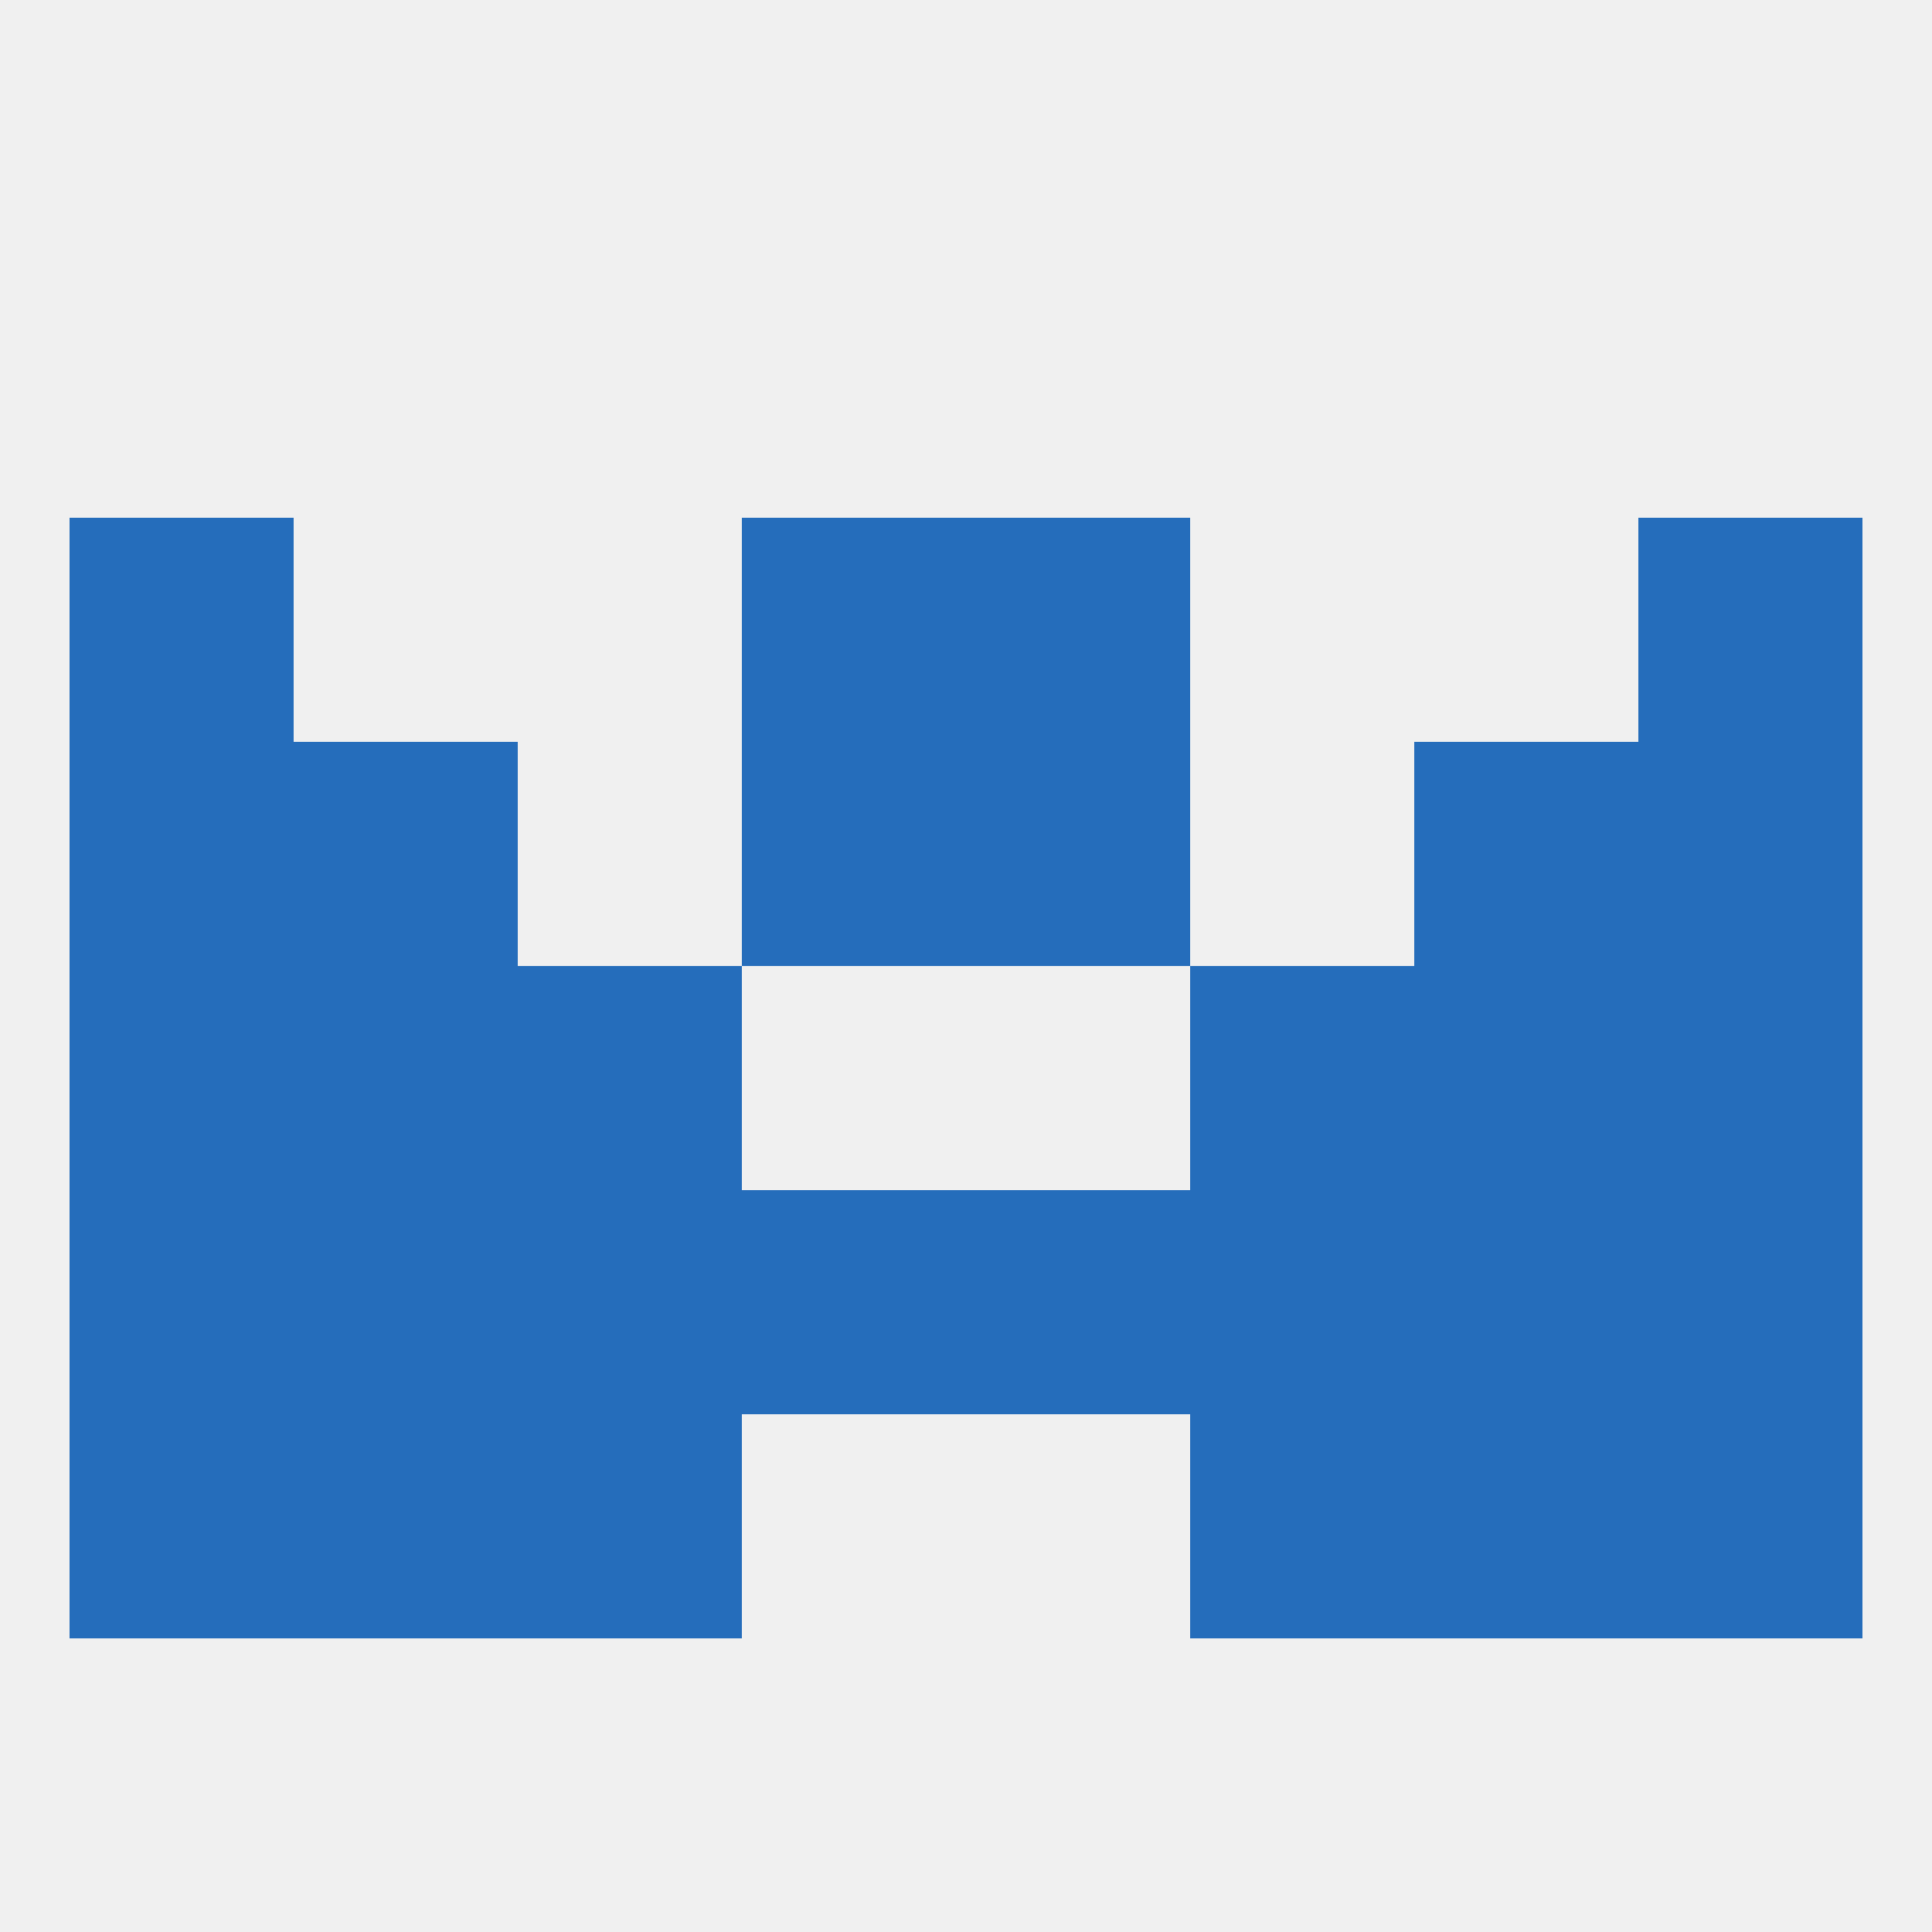 
<!--   <?xml version="1.0"?> -->
<svg version="1.1" baseprofile="full" xmlns="http://www.w3.org/2000/svg" xmlns:xlink="http://www.w3.org/1999/xlink" xmlns:ev="http://www.w3.org/2001/xml-events" width="250" height="250" viewBox="0 0 250 250" >
	<rect width="100%" height="100%" fill="rgba(240,240,240,255)"/>

	<rect x="67" y="125" width="29" height="29" fill="rgba(37,109,187,255)"/>
	<rect x="154" y="125" width="29" height="29" fill="rgba(37,109,187,255)"/>
	<rect x="9" y="125" width="29" height="29" fill="rgba(37,109,187,255)"/>
	<rect x="212" y="125" width="29" height="29" fill="rgba(37,109,187,255)"/>
	<rect x="38" y="125" width="29" height="29" fill="rgba(37,109,187,255)"/>
	<rect x="183" y="125" width="29" height="29" fill="rgba(37,109,187,255)"/>
	<rect x="38" y="96" width="29" height="29" fill="rgba(37,109,187,255)"/>
	<rect x="183" y="96" width="29" height="29" fill="rgba(37,109,187,255)"/>
	<rect x="96" y="96" width="29" height="29" fill="rgba(37,109,187,255)"/>
	<rect x="125" y="96" width="29" height="29" fill="rgba(37,109,187,255)"/>
	<rect x="9" y="96" width="29" height="29" fill="rgba(37,109,187,255)"/>
	<rect x="212" y="96" width="29" height="29" fill="rgba(37,109,187,255)"/>
	<rect x="212" y="154" width="29" height="29" fill="rgba(37,109,187,255)"/>
	<rect x="67" y="154" width="29" height="29" fill="rgba(37,109,187,255)"/>
	<rect x="154" y="154" width="29" height="29" fill="rgba(37,109,187,255)"/>
	<rect x="38" y="154" width="29" height="29" fill="rgba(37,109,187,255)"/>
	<rect x="183" y="154" width="29" height="29" fill="rgba(37,109,187,255)"/>
	<rect x="9" y="154" width="29" height="29" fill="rgba(37,109,187,255)"/>
	<rect x="96" y="154" width="29" height="29" fill="rgba(37,109,187,255)"/>
	<rect x="125" y="154" width="29" height="29" fill="rgba(37,109,187,255)"/>
	<rect x="154" y="183" width="29" height="29" fill="rgba(37,109,187,255)"/>
	<rect x="38" y="183" width="29" height="29" fill="rgba(37,109,187,255)"/>
	<rect x="183" y="183" width="29" height="29" fill="rgba(37,109,187,255)"/>
	<rect x="9" y="183" width="29" height="29" fill="rgba(37,109,187,255)"/>
	<rect x="212" y="183" width="29" height="29" fill="rgba(37,109,187,255)"/>
	<rect x="67" y="183" width="29" height="29" fill="rgba(37,109,187,255)"/>
	<rect x="125" y="67" width="29" height="29" fill="rgba(37,109,187,255)"/>
	<rect x="9" y="67" width="29" height="29" fill="rgba(37,109,187,255)"/>
	<rect x="212" y="67" width="29" height="29" fill="rgba(37,109,187,255)"/>
	<rect x="96" y="67" width="29" height="29" fill="rgba(37,109,187,255)"/>
</svg>